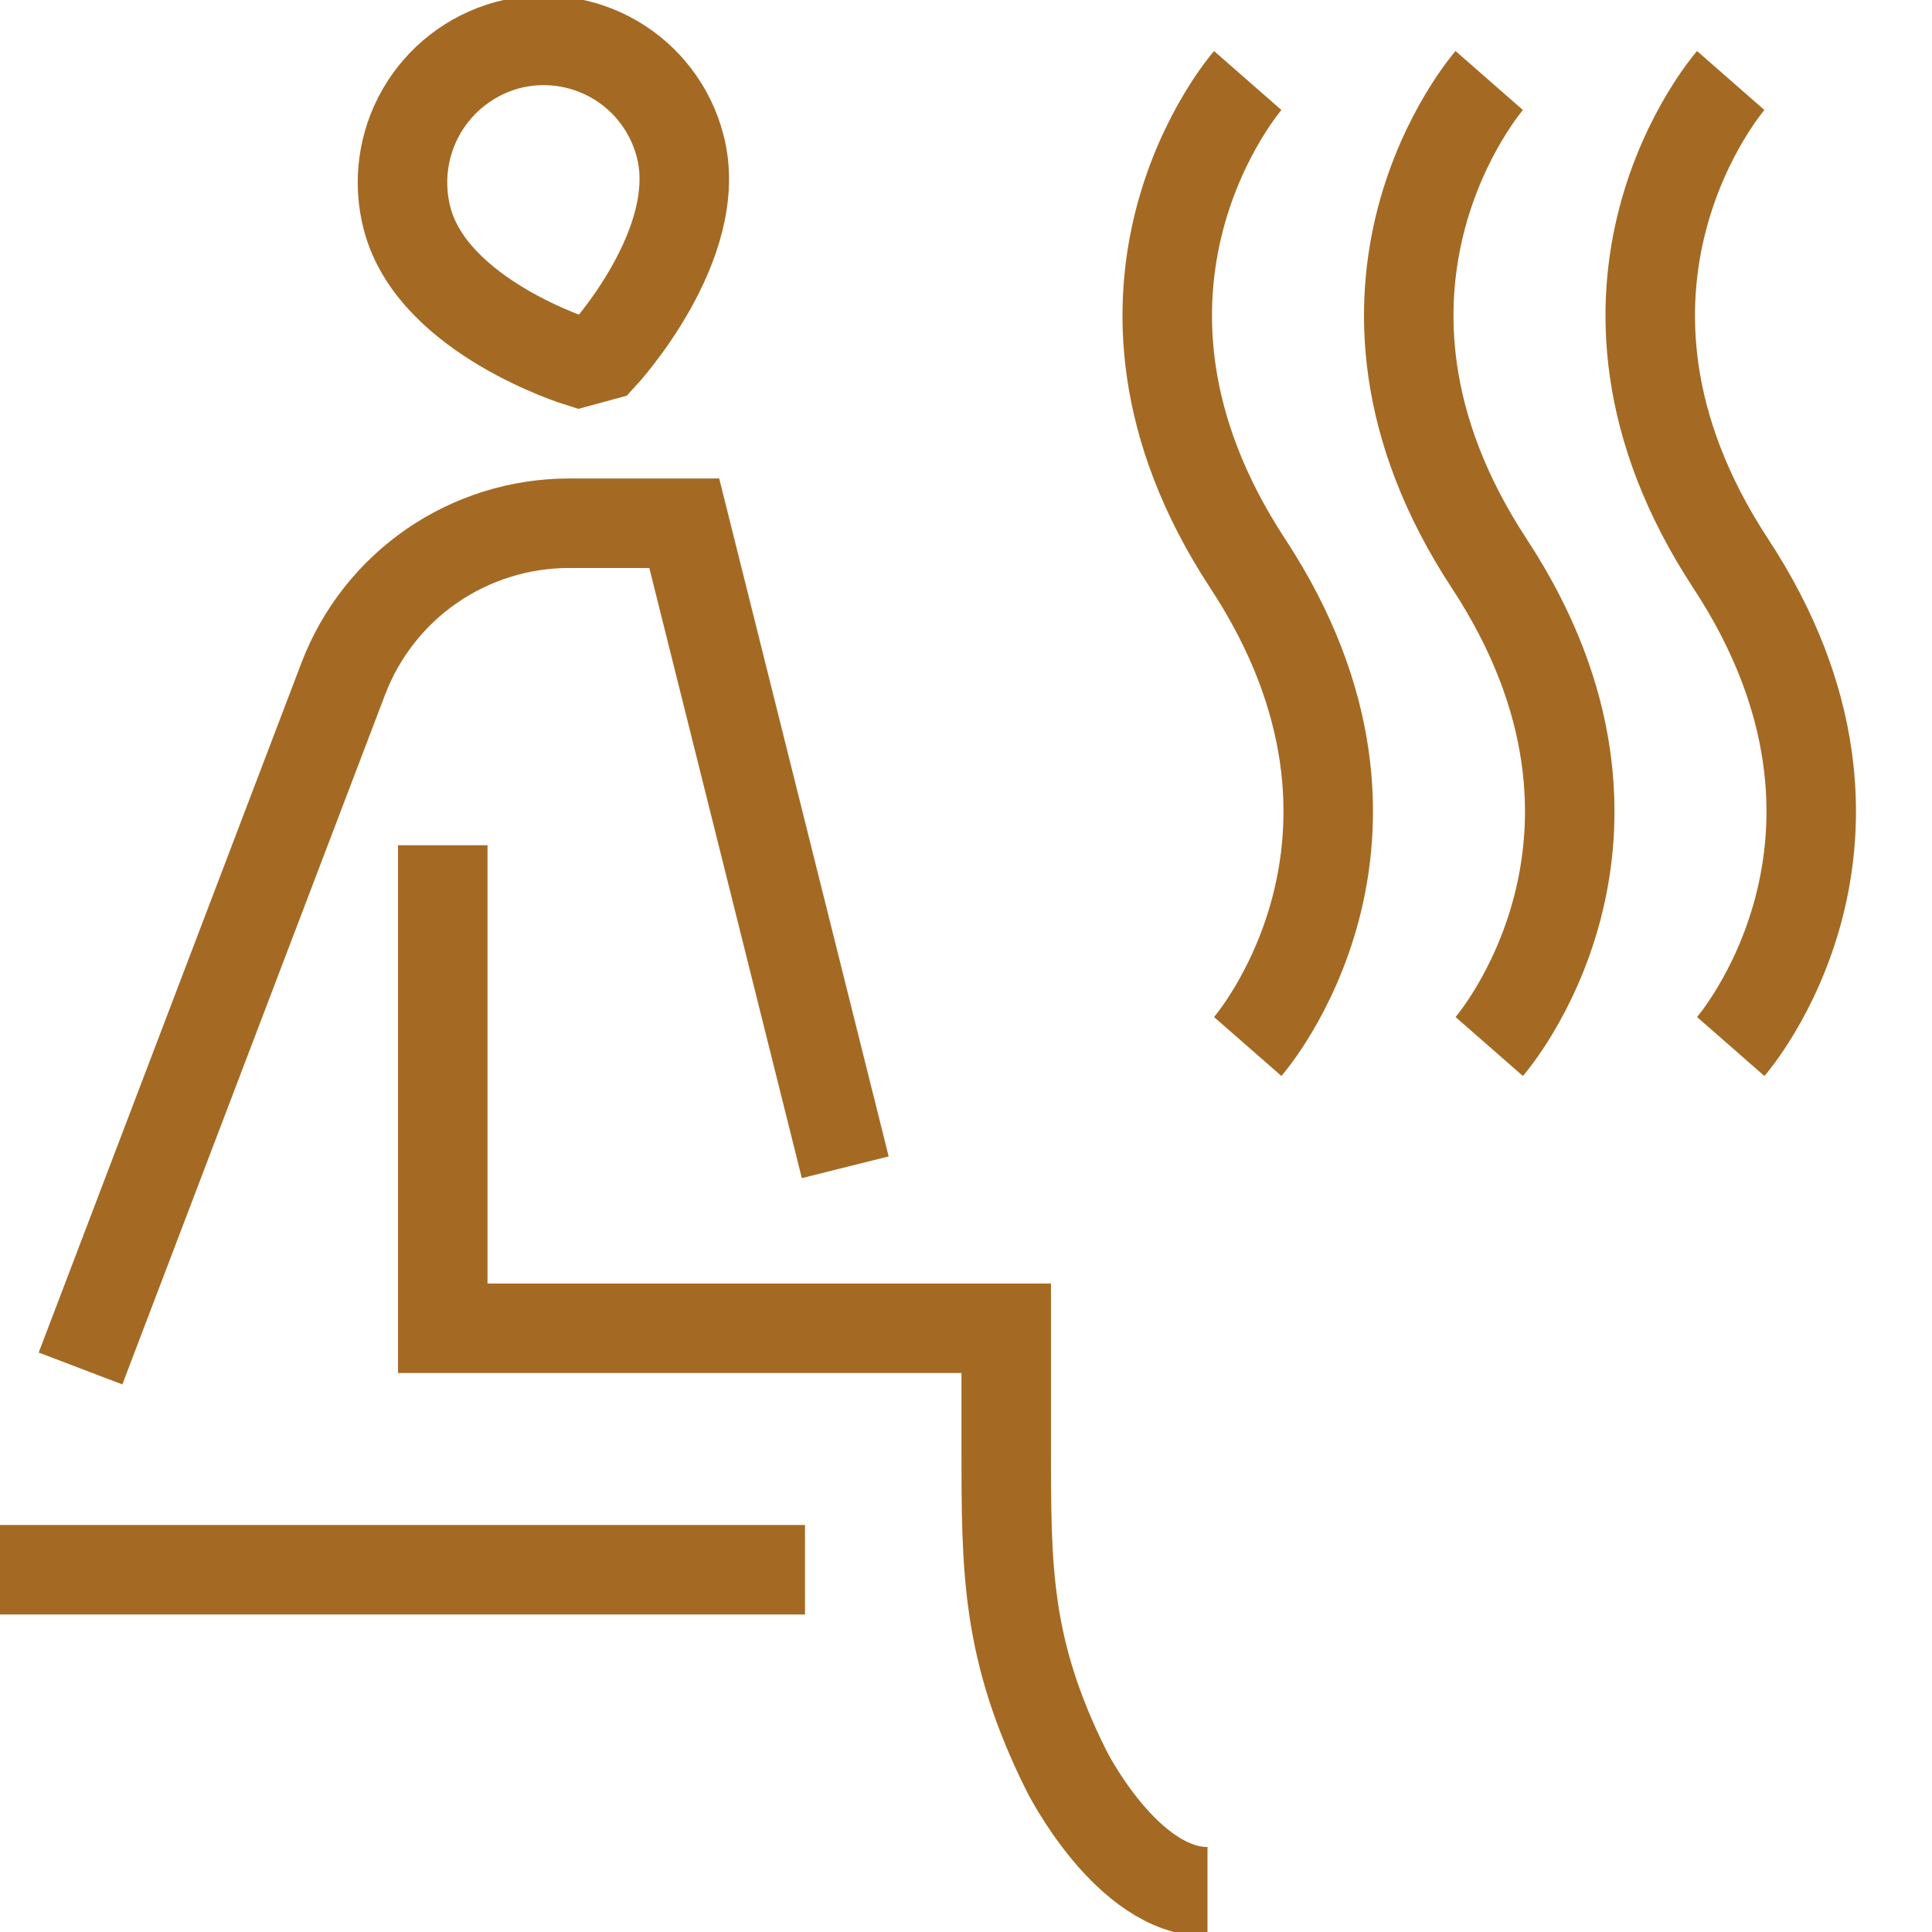 <svg width="40" height="40" viewBox="0 0 40 40" fill="none" xmlns="http://www.w3.org/2000/svg">
<g id="guidance:sauna" clip-path="url(#clip0_540_3484)">
<path id="Vector" d="M25.833 1.667C25.833 1.667 22.083 5.952 25.833 11.667C29.583 17.382 25.833 21.667 25.833 21.667M30.833 1.667C30.833 1.667 27.083 5.952 30.833 11.667C34.583 17.382 30.833 21.667 30.833 21.667M35.833 1.667C35.833 1.667 32.083 5.952 35.833 11.667C39.583 17.382 35.833 21.667 35.833 21.667M0 32.5H16.667M17.5 24.167L14.167 10.833H11.778C10.765 10.834 9.776 11.142 8.942 11.716C8.107 12.291 7.467 13.107 7.107 14.053L1.667 28.333M25 39.167C23.333 39.167 22.083 36.667 22.083 36.667C20.833 34.167 20.833 32.5 20.833 30V27.5H9.167V17.5M11.992 7.5C11.992 7.5 8.975 6.572 8.433 4.54C8.232 3.788 8.336 2.986 8.724 2.31C9.112 1.635 9.752 1.14 10.503 0.935C10.875 0.836 11.263 0.811 11.644 0.862C12.025 0.913 12.393 1.039 12.725 1.232C13.058 1.426 13.349 1.683 13.581 1.99C13.814 2.296 13.983 2.646 14.08 3.018C14.62 5.05 12.477 7.368 12.477 7.368L11.992 7.5Z" stroke="#A46A23" stroke-width="1.853"/>
</g>
<defs>
<clipPath id="clip0_540_3484">
<rect width="40" height="40" fill="white"/>
</clipPath>
</defs>
</svg>
